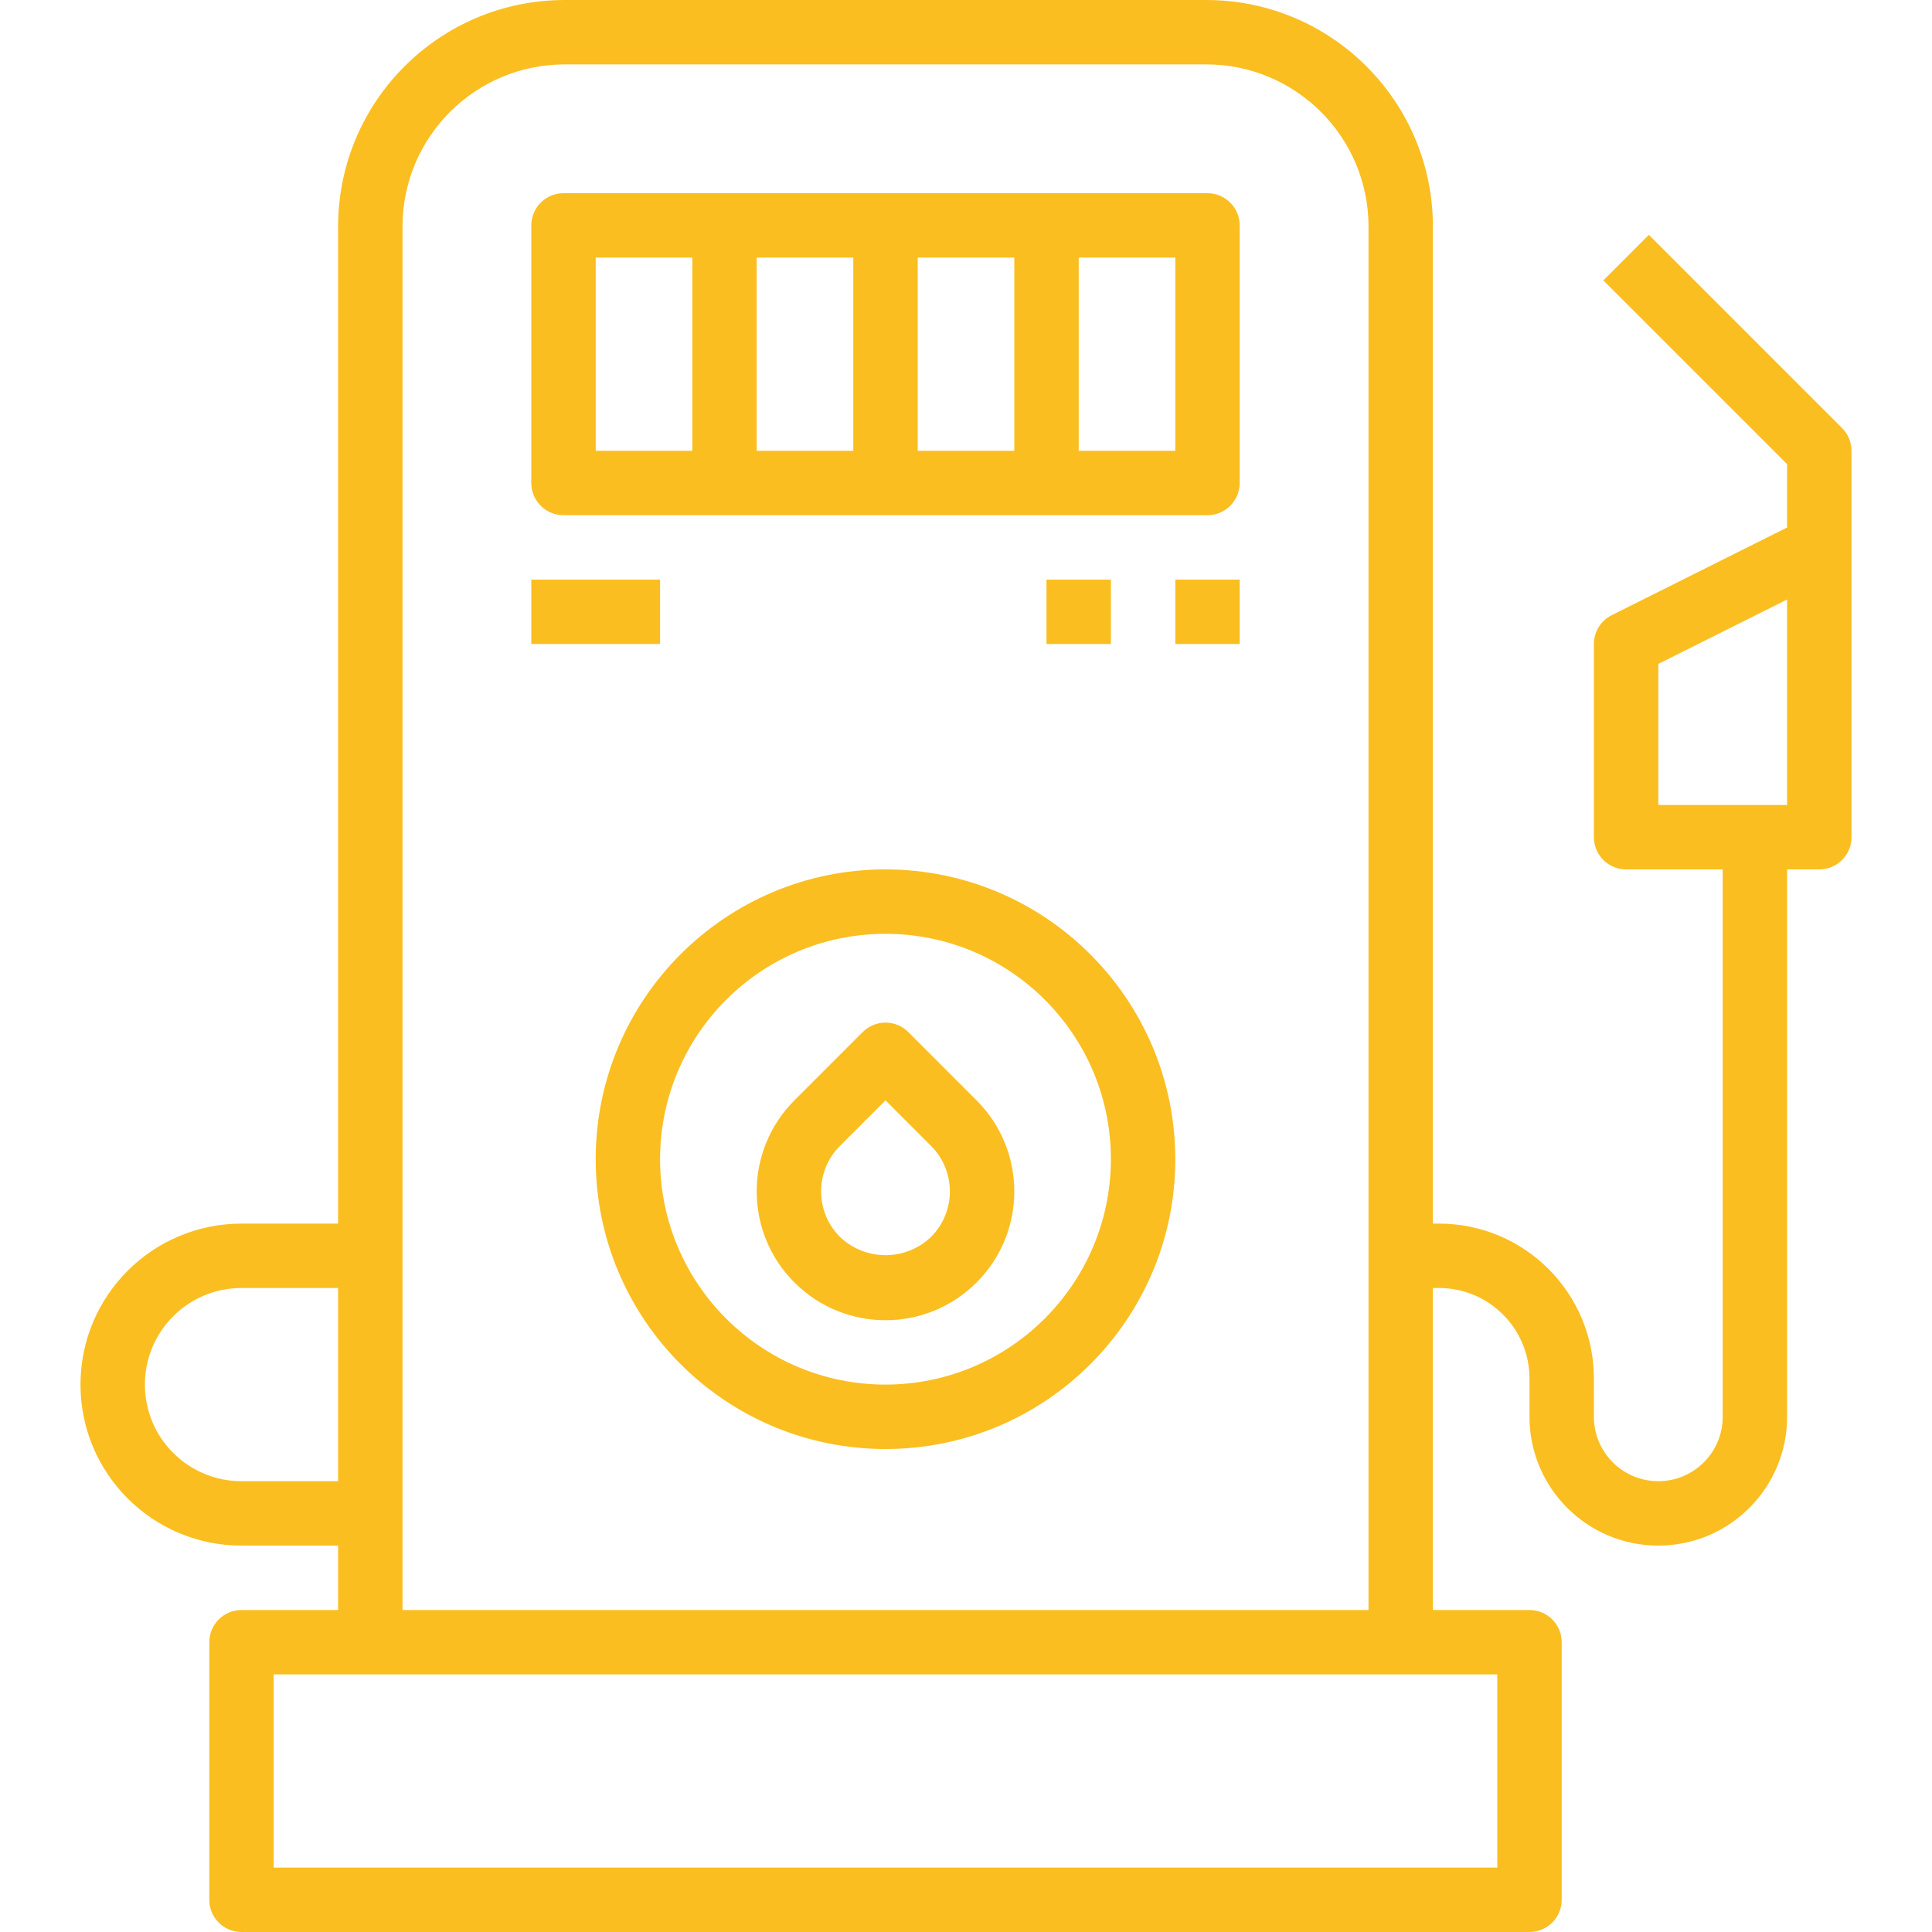 <svg width="56" height="56" viewBox="0 0 56 56" fill="none" xmlns="http://www.w3.org/2000/svg">
<path d="M35 5.6H16.333C15.818 5.6 15.4 6.018 15.4 6.533V14C15.4 14.515 15.818 14.933 16.333 14.933H35C35.515 14.933 35.933 14.515 35.933 14V6.533C35.933 6.018 35.515 5.6 35 5.6ZM20.067 13.067H17.267V7.467H20.067V13.067ZM24.733 13.067H21.933V7.467H24.733V13.067ZM29.4 13.067H26.6V7.467H29.4V13.067ZM34.067 13.067H31.267V7.467H34.067V13.067Z" fill="#FBBE20"/>
<path d="M53.393 12.407L47.793 6.807L46.473 8.127L51.8 13.453V15.29L46.716 17.831C46.4 17.989 46.2 18.313 46.2 18.667V24.267C46.2 24.782 46.618 25.2 47.133 25.2H49.933V41.067C49.933 42.098 49.098 42.933 48.067 42.933C47.036 42.933 46.2 42.098 46.2 41.067V39.954C46.198 37.477 44.19 35.469 41.712 35.467H41.533V6.563C41.53 2.94 38.593 0.004 34.97 0H16.363C12.74 0.004 9.804 2.94 9.8 6.563V35.467H7C4.423 35.467 2.333 37.556 2.333 40.133C2.333 42.711 4.423 44.8 7 44.8H9.8V46.667H7C6.484 46.667 6.067 47.085 6.067 47.6V55.067C6.067 55.582 6.484 56 7 56H44.333C44.849 56 45.267 55.582 45.267 55.067V47.6C45.267 47.085 44.849 46.667 44.333 46.667H41.533V37.333H41.712C43.159 37.335 44.331 38.508 44.333 39.954V41.067C44.333 43.129 46.005 44.8 48.067 44.8C50.128 44.8 51.8 43.129 51.8 41.067V25.2H52.733C53.249 25.2 53.667 24.782 53.667 24.267V13.067C53.667 12.819 53.568 12.582 53.393 12.407ZM11.667 6.563C11.67 3.971 13.771 1.87 16.363 1.867H34.97C37.562 1.87 39.663 3.971 39.667 6.563V46.667H11.667V6.563ZM7 42.933C5.454 42.933 4.2 41.68 4.2 40.133C4.2 38.587 5.454 37.333 7 37.333H9.8V42.933H7ZM43.4 48.533V54.133H7.933V48.533H43.4ZM51.8 23.333H48.067V19.244L51.8 17.377V23.333Z" fill="#FBBE20"/>
<path d="M32.2 16.8H30.333V18.667H32.2V16.8Z" fill="#FBBE20"/>
<path d="M35.933 16.8H34.067V18.667H35.933V16.8Z" fill="#FBBE20"/>
<path d="M19.133 16.8H15.4V18.667H19.133V16.8Z" fill="#FBBE20"/>
<path d="M25.667 25.2C21.027 25.2 17.267 28.961 17.267 33.6C17.267 38.239 21.027 42 25.667 42C30.306 42 34.067 38.239 34.067 33.6C34.062 28.963 30.304 25.205 25.667 25.2ZM25.667 40.133C22.058 40.133 19.133 37.208 19.133 33.6C19.133 29.992 22.058 27.067 25.667 27.067C29.275 27.067 32.2 29.992 32.2 33.6C32.195 37.206 29.273 40.129 25.667 40.133Z" fill="#FBBE20"/>
<path d="M28.307 31.895C28.307 31.894 28.306 31.894 28.306 31.894L26.327 29.914C25.962 29.55 25.371 29.55 25.007 29.914L23.027 31.894C21.569 33.352 21.569 35.715 23.026 37.173C24.484 38.632 26.848 38.632 28.306 37.174C29.764 35.717 29.765 33.353 28.307 31.895ZM26.986 35.853C26.248 36.558 25.085 36.558 24.347 35.853C23.618 35.124 23.618 33.942 24.347 33.214L25.667 31.894L26.986 33.214C27.715 33.942 27.715 35.124 26.986 35.853Z" fill="#FBBE20"/>
</svg>
